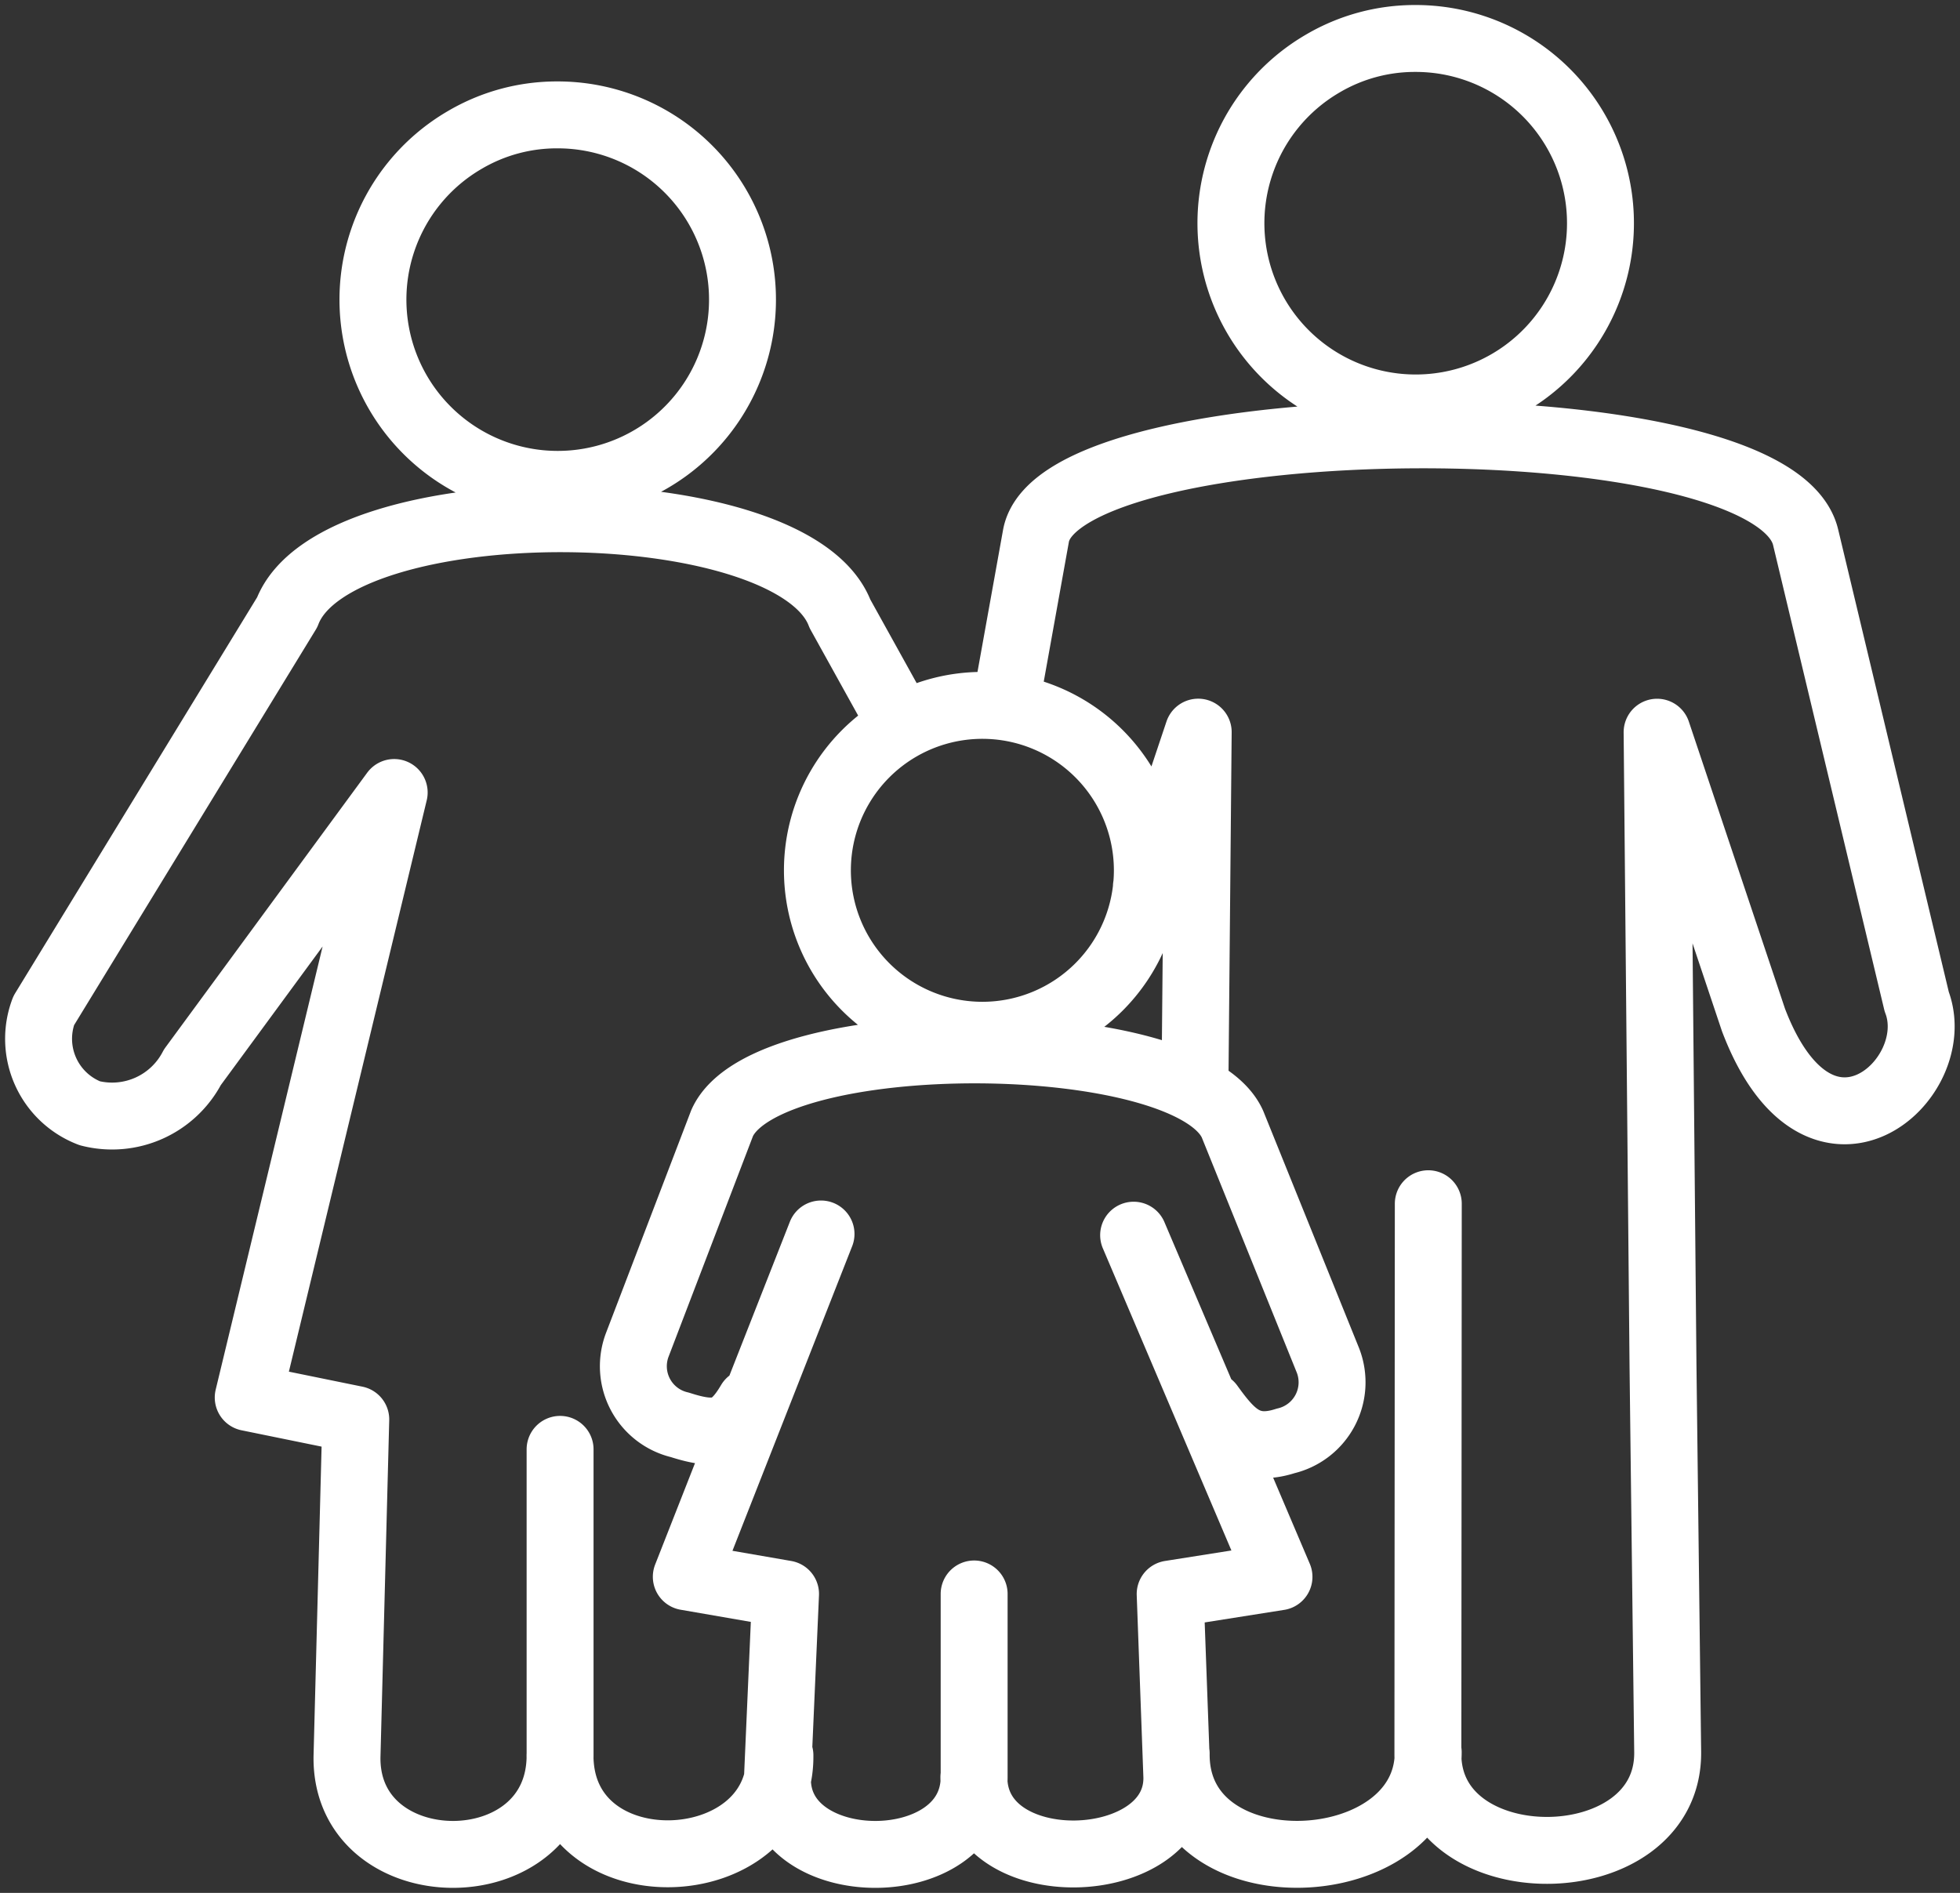 <svg id="icon_famille" xmlns="http://www.w3.org/2000/svg" xmlns:xlink="http://www.w3.org/1999/xlink" width="29.287" height="28.29" viewBox="0 0 29.287 28.29">
  <rect x="0" y="0" width="29.287" height="28.29" fill="#333333" stroke="none"/>
  <defs>
    <clipPath id="clip-path">
      <rect id="Rectangle_1177" data-name="Rectangle 1177" width="29.287" height="28.29" fill="none" stroke="#fff" stroke-width="1"/>
    </clipPath>
  </defs>
  <g id="Groupe_1631" data-name="Groupe 1631" clip-path="url(#clip-path)">
    <path id="Tracé_1172" data-name="Tracé 1172" d="M14.745,8.142a2.761,2.761,0,1,1-1.374.374A2.71,2.71,0,0,1,14.745,8.142Zm.049,19.944v4.573c0,1.982-3.208,1.958-3.184.022l.131-5.042-1.607-.328,2.181-9.042L9.3,22.375a1.352,1.352,0,0,1-1.533.688,1.192,1.192,0,0,1-.689-1.533l3.638-5.954c.718-1.889,7.549-1.848,8.26.022l.79,1.425M18.079,32.659c.023,1.894-3.286,2.028-3.286,0M27.567,7a2.761,2.761,0,1,1-1.374.373A2.71,2.71,0,0,1,27.567,7Zm.2,17.415-.006,8.226c0,1.937,3.6,1.908,3.583-.029l-.07-5.786-.088-9.458,1.44,4.3c.982,2.582,2.886.9,2.439-.274l-1.66-6.94c-.5-2.088-11.141-1.985-11.5-.021l-.4,2.223M24,32.632c-.021,2.1,3.765,1.921,3.766-.02m-6.785-2.365v2.736c0,1.548-2.961,1.53-2.939.017l.121-2.753-1.483-.257,2.013-5.123M17.63,27.379c-.266.451-.484.522-1.045.341m0,0h0m0,0a.9.9,0,0,1-.636-1.2m0,0,1.267-3.312c.663-1.475,6.968-1.443,7.625.017l1.428,3.535a.9.9,0,0,1-.635,1.2c-.562.181-.813-.1-1.126-.534m-1.144-2.541,2.172,5.106-1.626.257.1,2.736c.021,1.479-3.033,1.584-3.033,0m.127-16.017a2.465,2.465,0,1,1-2.465,2.465A2.465,2.465,0,0,1,21.109,16.967Zm3.177,5.616.048-5.216-.574,1.714-.2.595" transform="translate(-6.425 -6.425)" fill="none" stroke="#fff" stroke-linecap="round" stroke-linejoin="round" stroke-width="1"/>
  </g>
</svg>
